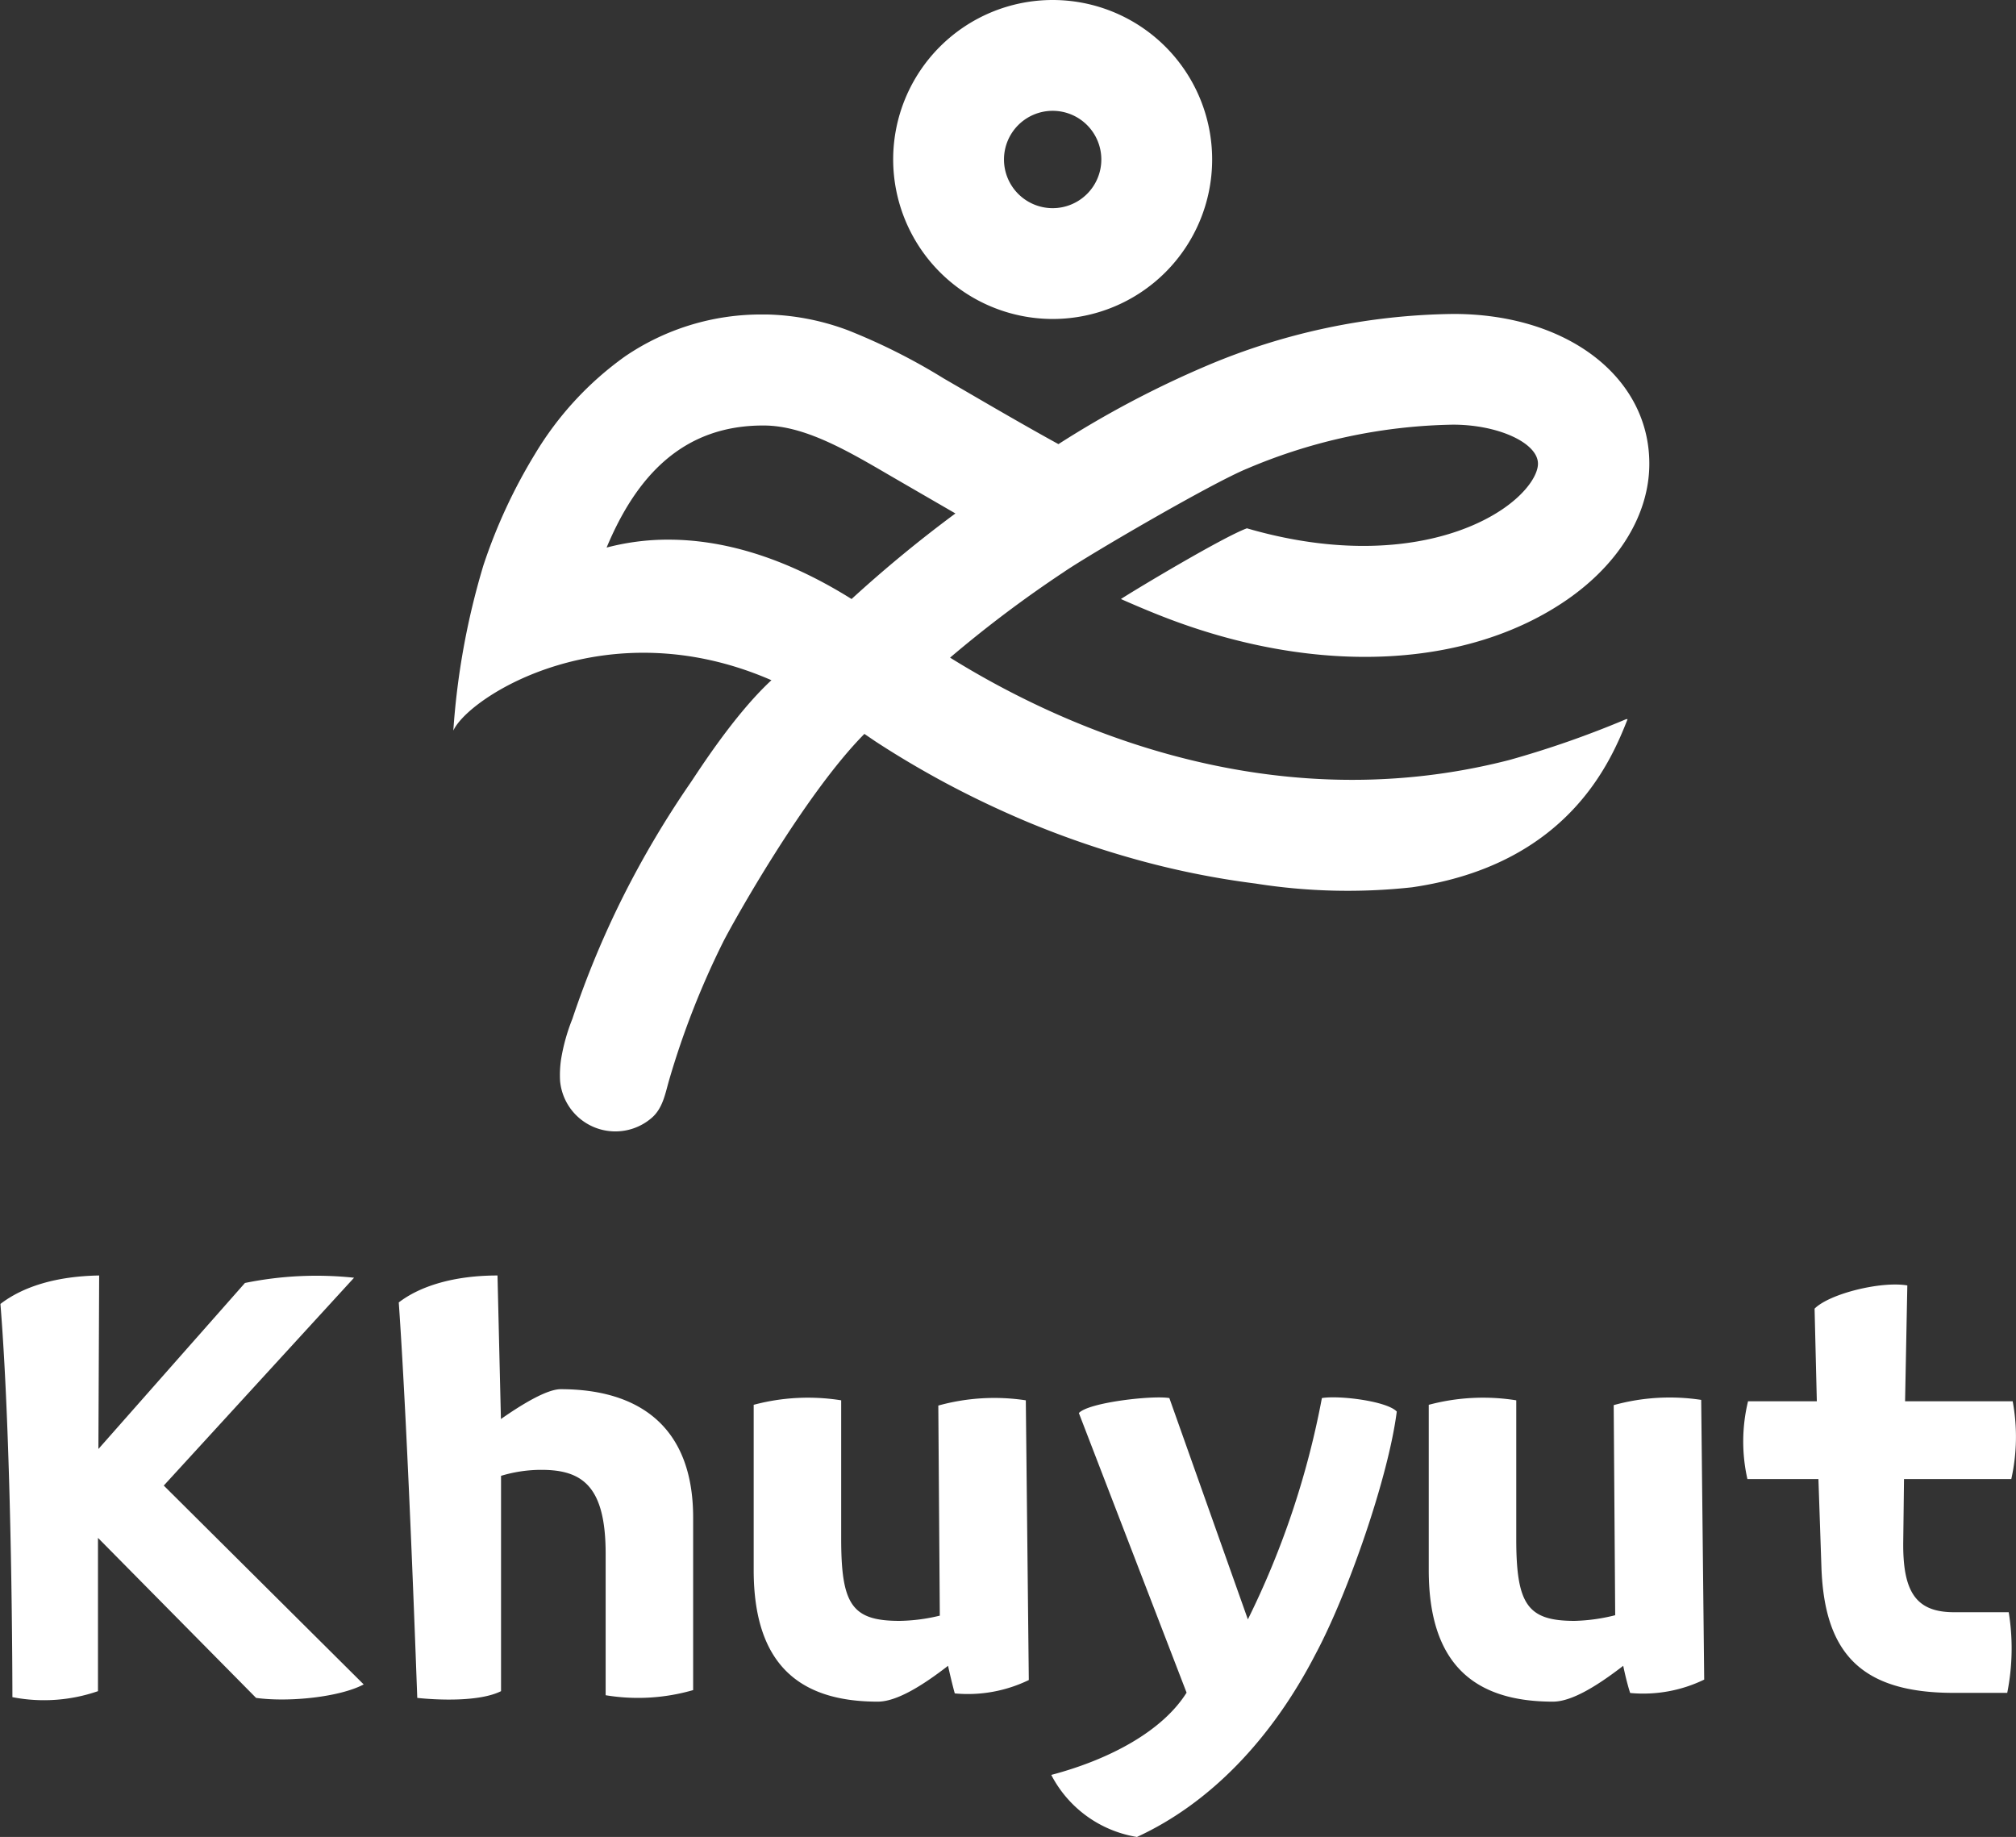 <svg xmlns="http://www.w3.org/2000/svg" viewBox="0 0 188.47 171.73"><rect x="0" y="0" width="188.47" height="171.73" fill="#333333" stroke="none"/><defs><style>.cls-1{fill:#fff;}</style></defs><g id="Layer_2" data-name="Layer 2"><g id="Layer_1-2" data-name="Layer 1"><path class="cls-1" d="M9.16,143.77V158.1a15.44,15.44,0,0,1-8,.56s0-22.85-1.12-36.76c2.1-1.61,5.17-2.59,9.23-2.66l-.07,16.22,13.7-15.52a33.35,33.35,0,0,1,10.2-.49L15.31,138.88,34,157.47c-2.24,1.19-7,1.68-10.06,1.26Z"/><path class="cls-1" d="M37.28,121.76c2-1.54,5.18-2.52,9.23-2.52l.32,13.42c2.1-1.47,4.34-2.79,5.59-2.79,7.06,0,12.38,3.28,12.38,12V158a18.52,18.52,0,0,1-8.18.48V145.24c0-6.29-2.17-7.83-6-7.83a13,13,0,0,0-3.78.56V158.1c-2,1-5.87.84-7.83.63C39,158.73,38.19,134.83,37.28,121.76Z"/><path class="cls-1" d="M88.63,155.73c-2.44,1.89-4.82,3.35-6.57,3.35-7.34,0-11.6-3.49-11.6-12.3V131.33a19.68,19.68,0,0,1,8.18-.42v12.94c0,6.15,1,7.68,5.45,7.68a16.86,16.86,0,0,0,3.77-.49l-.14-19.64a19.62,19.62,0,0,1,8.18-.49l.28,26.15a13.06,13.06,0,0,1-6.92,1.25S89,157.41,88.63,155.73Z"/><path class="cls-1" d="M98.28,165.93c5.52-1.46,10.41-4.12,12.65-7.69L100.86,132.1c.91-1,6.92-1.67,8.46-1.4l7.34,20.69a79.87,79.87,0,0,0,6.92-20.69c1.61-.27,6.08.28,7,1.26C129.8,138.11,126,149,123,154.61c-4.12,8-9.92,14-16.71,17.12A11,11,0,0,1,98.28,165.93Z"/><path class="cls-1" d="M151.75,155.73c-2.45,1.89-4.82,3.35-6.57,3.35-7.34,0-11.61-3.49-11.61-12.3V131.33a19.69,19.69,0,0,1,8.18-.42v12.94c0,6.15,1.05,7.68,5.45,7.68A17,17,0,0,0,151,151l-.14-19.64a19.6,19.6,0,0,1,8.18-.49l.28,26.15a13.08,13.08,0,0,1-6.92,1.25S152.1,157.41,151.75,155.73Z"/><path class="cls-1" d="M163.42,131h6.43l-.21-8.66c1.4-1.4,6.22-2.59,8.67-2.17L178.1,131h10.06a18.15,18.15,0,0,1-.13,7.27H178l-.07,5.8c-.07,4.76,1.19,6.65,4.75,6.65h5.11a21.17,21.17,0,0,1-.14,7.54h-5c-8.66,0-12.09-3.7-12.37-11.74l-.28-8.25h-6.64A15.94,15.94,0,0,1,163.42,131Z"/><path class="cls-1" d="M141.1,71.05c-23.33,6-43.33-4-52.28-9.57a111.76,111.76,0,0,1,10.63-8c2.21-1.53,13.89-8.36,17.21-9.7a51.18,51.18,0,0,1,19.18-4.08c4.23,0,7.94,1.71,7.94,3.65,0,1-1,2.65-3.21,4.18-4.53,3.13-13,5.06-24,1.86-2.2.8-10.31,5.66-11.78,6.61,1.54.68,3.08,1.33,4.62,1.91,13.95,5.25,27.83,4.56,37.11-1.86,4.87-3.38,7.67-8,7.67-12.7,0-8.12-7.7-14-18.3-14a60.75,60.75,0,0,0-23.12,4.86,93.39,93.39,0,0,0-13.82,7.31c-3.11-1.71-6.2-3.51-9.24-5.28l-1.5-.87a57,57,0,0,0-8.9-4.48,23.07,23.07,0,0,0-7.58-1.49h-.47a22.56,22.56,0,0,0-12.83,3.92A30.38,30.38,0,0,0,50,42.47a50.25,50.25,0,0,0-4.81,10.39A69.86,69.86,0,0,0,42.38,68.3c1.46-3.19,14.33-11.43,29.74-4.71-3.53,3.26-6.94,8.68-7.61,9.65a89.87,89.87,0,0,0-6.3,10.66,87.19,87.19,0,0,0-4.7,11.35,18,18,0,0,0-1.06,3.8,10.06,10.06,0,0,0-.09,2,5.19,5.19,0,0,0,8.56,3.46c1.08-.93,1.28-2.35,1.67-3.66a77.78,77.78,0,0,1,5-12.76c.83-1.66,7.59-13.8,13.22-19.48l1,.68c1.92,1.26,3.91,2.44,5.93,3.55,2.62,1.43,5.32,2.73,8.08,3.9a86,86,0,0,0,10,3.5,78.72,78.72,0,0,0,11.56,2.36,55.19,55.19,0,0,0,14.63.35c14.67-2.13,18.64-11.91,20.15-15.72l-.13,0A91.43,91.43,0,0,1,141.1,71.05ZM79.61,56l-.24-.15c-6.2-3.83-11.88-5.4-16.88-5.4a22.48,22.48,0,0,0-5.78.74c2.74-6.56,7.07-11.49,14.81-11.41C75.19,39.83,79,42,83,44.34l1.5.87L89.32,48A121.33,121.33,0,0,0,79.61,56Z"/><path class="cls-1" d="M98.41,29.82A14.91,14.91,0,1,0,83.5,14.91,14.93,14.93,0,0,0,98.41,29.82Zm0-19.46a4.55,4.55,0,1,1-4.55,4.55A4.55,4.55,0,0,1,98.41,10.36Z"/></g></g></svg>